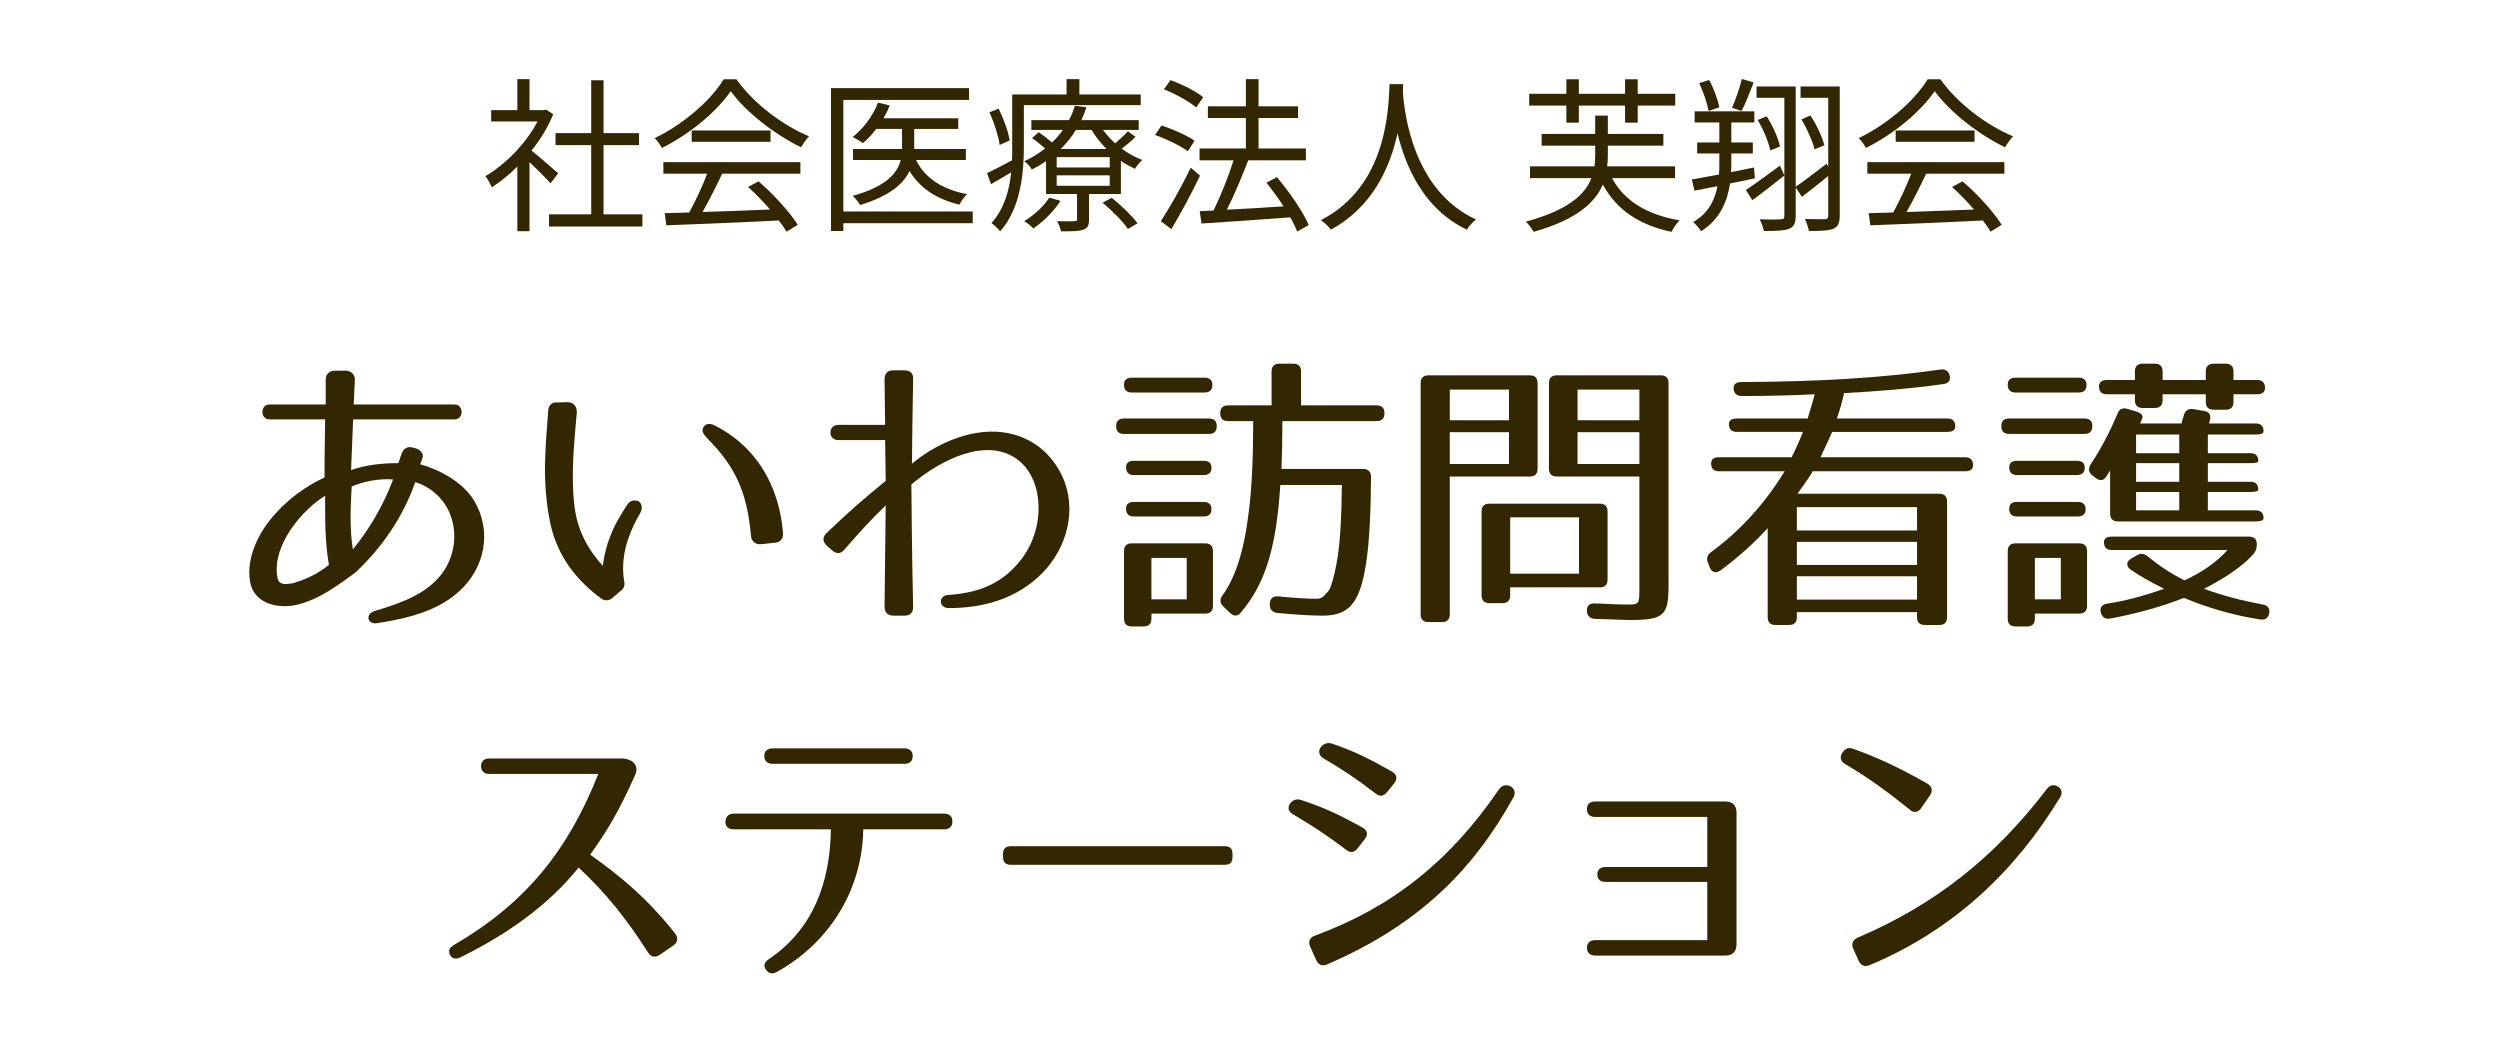 <?xml version="1.0" encoding="UTF-8"?>
<svg id="_レイヤー_1" data-name="レイヤー_1" xmlns="http://www.w3.org/2000/svg" baseProfile="tiny" version="1.2" viewBox="0 0 240 100">
  <!-- Generator: Adobe Illustrator 29.1.0, SVG Export Plug-In . SVG Version: 2.1.0 Build 142)  -->
  <g>
    <path d="M40.564,43.955l-.224.616c1.652.448,4.06,1.624,5.18,3.5,1.708,2.856,1.092,6.413-1.456,8.708-2.072,1.877-4.844,2.576-7.896,3.053-.42.056-.7-.112-.784-.42-.084-.309.168-.645.672-.784,2.772-.812,4.844-1.708,6.188-3.332,1.316-1.568,1.82-3.948.896-6.104-.644-1.484-1.96-2.52-3.276-2.912-1.12,3.248-3.164,6.272-5.712,8.652-2.856,2.156-4.088,2.688-5.46,3.08-1.736.477-4.368.111-4.704-2.296-.336-2.24.868-4.648,2.38-6.328,1.344-1.512,2.996-2.716,4.788-3.556,0-1.064,0-2.128.056-5.572h-5.348c-.896,0-.896-1.428,0-1.428h5.404v-2.408c0-.504.364-.84.868-.84h1.064c.504,0,.896.392.868.896l-.112,2.352h9.688c.896,0,.896,1.428,0,1.428h-9.744l-.196,4.872c1.4-.504,2.996-.672,4.536-.672.028-.084.168-.42.308-.896.168-.476.56-.728,1.008-.616l.308.084c.504.14.84.532.7.924ZM26.62,55.379c.112.756.616.756,1.484.616,1.316-.393,2.436-.924,3.472-1.764-.392-2.297-.364-4.453-.364-6.637-2.156,1.316-5.096,4.704-4.592,7.784ZM33.872,52.747c1.484-1.82,2.884-4.088,3.864-6.72-1.232-.112-2.772.168-3.976.672-.112,2.016-.196,4.06.112,6.048Z" fill="#332701"/>
    <path d="M55.376,39.587c-.252,2.716-.448,4.956-.364,7.196.084,2.156.28,4.705,2.856,7.533.084-.645.224-1.373.476-2.185.336-.924.616-1.624,1.008-2.268.28-.504.56-.952.896-1.456.252-.364.672-.448,1.064-.28.336.224.392.7.14,1.148-.448.756-.868,1.624-1.204,2.632-.588,1.848-.448,3.275-.308,3.976.056.28-.028.56-.252.756l-.952.812c-.308.225-.672.225-.952.057-2.464-1.792-4.228-4.088-4.928-7.14-.42-1.932-.56-3.864-.532-5.768.028-1.68.168-3.416.308-5.208.028-.476.364-.812.84-.756l1.008-.028c.56,0,.924.42.896.98ZM72.092,51.431c-.364-4.284-1.596-6.72-4.144-9.296-.448-.476-.672-.784-.364-1.204.252-.364.812-.224,1.036-.084,5.6,2.856,6.412,8.344,6.552,10.416.028.477-.308.812-.784.84l-1.344.141c-.532.056-.924-.309-.952-.812Z" fill="#332701"/>
    <path d="M87.66,36.395c-.056,2.688-.112,7.392-.112,8.12,2.688-2.268,7.532-4.396,11.508-2.072,1.456.84,2.632,2.324,3.192,3.948,1.12,3.22-.112,6.832-2.688,9.101-2.268,2.016-5.18,2.884-8.484,2.884-.98,0-1.008-1.204-.056-1.261,3.22-.195,5.236-1.287,6.748-3.08,1.652-1.903,2.296-4.591,1.736-7-.28-1.148-.896-2.24-1.82-2.912-2.996-2.24-7.42.056-10.192,2.38,0,.392.056,7.168.168,11.732.028.56-.28.867-.812.867h-1.092c-.532,0-.84-.308-.84-.84l.112-9.744c-1.4,1.344-2.492,2.548-3.976,4.255-.364.42-.756.42-1.176.057l-.504-.448c-.42-.392-.42-.812-.028-1.204,2.072-1.988,3.64-3.36,5.684-5.012l-.056-3.92h-4.508c-1.008,0-.98-1.456,0-1.456h4.508c-.028-1.596-.028-3.22-.056-4.368,0-.56.28-.868.812-.868h1.092c.56,0,.868.28.84.84Z" fill="#332701"/>
    <path d="M116.808,40.903c0,.504-.252.756-.756.756h-8.148c-.504,0-.756-.252-.756-.756,0-.476.252-.728.756-.728h8.148c.504,0,.756.252.756.728ZM116.388,36.955c0,.476-.252.728-.756.728h-6.972c-.504,0-.756-.252-.756-.756,0-.448.252-.672.756-.672h6.972c.504,0,.756.252.756.7ZM115.688,58.907h-5.152v.476c0,.504-.252.756-.756.756h-1.12c-.504,0-.756-.252-.756-.756v-6.468c0-.504.252-.756.756-.756h7.028c.504,0,.756.252.756.756v5.236c0,.504-.252.756-.756.756ZM116.304,44.907c0,.448-.252.7-.756.7h-6.692c-.504,0-.756-.252-.756-.756,0-.392.252-.616.756-.616h6.692c.504,0,.756.224.756.672ZM116.304,48.883c0,.448-.252.7-.756.7h-6.692c-.504,0-.756-.252-.756-.756,0-.42.252-.644.756-.644h6.692c.504,0,.756.252.756.7ZM113.924,53.559h-3.388v3.976h3.388v-3.976ZM132.908,39.671c0,.504-.252.756-.756.756h-9.044c0,1.652-.028,3.164-.084,4.592h7.84c.504,0,.756.28.756.784-.028,3.584-.168,6.3-.476,8.288-.616,4.004-1.765,5.012-4.229,5.012-.896,0-2.352-.084-4.256-.252-.476-.056-.756-.308-.756-.756v-.111c0-.504.28-.785.812-.729,1.708.168,2.884.225,3.668.225.42,0,.644-.113,1.176-.785.196-.252.56-1.399.84-3.136.252-1.567.392-3.92.42-7h-5.908c-.392,6.104-1.456,9.464-3.78,12.236-.308.392-.7.392-1.064.028l-.644-.616c-.336-.337-.336-.673-.056-1.064,1.176-1.624,2.044-4.088,2.52-8.036.28-2.184.42-5.124.42-8.68h-2.408c-.504,0-.756-.252-.756-.756s.252-.756.756-.756h4.172v-3.248c0-.504.252-.756.756-.756h1.316c.504,0,.756.252.756.756v3.248h7.252c.504,0,.756.252.756.756Z" fill="#332701"/>
    <path d="M146.852,45.747h-7.672v13.216c0,.504-.252.756-.756.756h-1.287c-.504,0-.756-.252-.756-.756v-22.176c0-.504.252-.756.756-.756h9.715c.505,0,.757.252.757.756v8.204c0,.504-.252.756-.757.756ZM144.864,37.403h-5.685v2.94h5.685v-2.94ZM144.864,41.491h-5.685v3.052h5.685v-3.052ZM153.572,56.387h-8.596v.756c0,.505-.252.757-.756.757h-1.232c-.504,0-.756-.252-.756-.757v-8.036c0-.504.252-.756.756-.756h10.584c.504,0,.756.252.756.756v6.524c0,.504-.252.756-.756.756ZM151.584,49.667h-6.607v5.404h6.607v-5.404ZM156.428,59.522c-.336,0-1.455-.056-3.304-.111-.504-.028-.756-.28-.784-.756-.027-.504.252-.756.784-.729,1.681.084,2.688.111,2.968.111,1.316,0,1.289.029,1.289-1.819v-10.472h-7.925c-.504,0-.756-.252-.756-.756v-8.204c0-.504.252-.756.756-.756h9.968c.504,0,.756.252.756.756v19.376c0,2.912-.392,3.359-3.752,3.359ZM157.381,37.403h-5.937v2.94h5.937v-2.94ZM157.381,41.491h-5.937v3.052h5.937v-3.052Z" fill="#332701"/>
    <path d="M174.209,37.851c-2.269.112-4.593.168-7,.168-.477,0-.757-.252-.785-.728-.027-.392.252-.616.756-.616,7.197-.028,13.553-.392,19.125-1.204.447-.056.756.14.867.588.112.448-.111.756-.615.812-3.164.448-6.356.7-9.521.868-.196.84-.392,1.596-.7,2.436h10.612c.504,0,.756.252.756.756,0,.336-.252.532-.756.532h-11.06c-.084.196-.42.952-1.121,2.436h13.889c.504,0,.756.252.756.756,0,.392-.252.588-.756.588h-14.645c-.027.112-.476.812-1.455,2.156h13.607c.504,0,.756.252.756.756v11.088c0,.504-.252.756-.756.756h-1.372c-.504,0-.756-.252-.756-.756v-.477h-11.536v.477c0,.504-.252.756-.756.756h-1.288c-.504,0-.756-.252-.756-.756v-8.541c-1.231,1.344-2.716,2.716-4.536,4.06-.447.309-.84.196-1.035-.309l-.168-.447c-.168-.42-.057-.729.308-1.008,2.827-2.072,5.151-4.648,7.056-7.756h-6.3c-.504,0-.756-.252-.756-.756,0-.392.252-.588.756-.588h6.972c.42-.84.784-1.652,1.092-2.436h-6.355c-.504,0-.756-.252-.756-.756,0-.336.252-.532.756-.532h6.804c.224-.784.42-1.316.673-2.324ZM184.036,48.687h-11.536v2.24h11.536v-2.24ZM184.036,52.019h-11.536v2.213h11.536v-2.213ZM184.036,55.323h-11.536v2.24h11.536v-2.24Z" fill="#332701"/>
    <path d="M200.864,40.903c0,.504-.252.756-.756.756h-7.224c-.504,0-.756-.252-.756-.756,0-.476.252-.728.756-.728h7.224c.504,0,.756.252.756.728ZM200.305,36.955c0,.476-.252.728-.757.728h-6.048c-.504,0-.756-.252-.756-.756,0-.448.252-.672.756-.672h6.048c.505,0,.757.252.757.7ZM199.604,58.907h-4.257v.476c0,.504-.252.756-.756.756h-1.092c-.504,0-.756-.252-.756-.756v-6.468c0-.504.252-.756.756-.756h6.104c.504,0,.756.252.756.756v5.236c0,.504-.252.756-.756.756ZM200.137,44.907c0,.448-.252.7-.757.7h-5.739c-.504,0-.756-.252-.756-.756,0-.392.252-.616.756-.616h5.739c.505,0,.757.224.757.672ZM200.221,48.883c0,.448-.252.7-.757.7h-5.823c-.504,0-.756-.252-.756-.756,0-.42.252-.644.756-.644h5.823c.505,0,.757.252.757.7ZM197.84,53.559h-2.492v3.976h2.492v-3.976ZM205.652,40.175l-.196.476h3.977c0-.084.084-.392.224-.812.14-.448.448-.644.924-.56l1.008.168c.504.084.7.392.561.896l-.084.308h4.479c.504,0,.756.252.756.756,0,.196-.252.308-.756.308h-4.592v1.792h4.088c.504,0,.756.252.756.756,0,.14-.252.196-.756.196h-4.088v1.792h4.088c.504,0,.756.252.756.756,0,.14-.252.224-.756.224h-4.088v1.764h4.592c.504,0,.756.252.756.756,0,.196-.252.308-.756.308h-13.216c-.504,0-.756-.252-.756-.756v-4.144s-.14.252-.364.588c-.279.448-.672.42-1.063.112l-.309-.252c-.363-.28-.363-.672-.111-1.064,1.063-1.596,1.903-3.276,2.548-4.816.168-.448.476-.616.952-.476l.84.252c.504.14.7.392.588.672ZM217.44,37.235c0,.392-.252.616-.756.616h-2.269v.728c0,.504-.252.756-.756.756h-1.147c-.505,0-.757-.252-.757-.756v-.728h-4.144v.56c0,.504-.252.756-.756.756h-1.148c-.504,0-.756-.252-.756-.756v-.56h-2.688c-.504,0-.757-.252-.757-.756,0-.392.253-.616.757-.616h2.688v-.812c0-.504.252-.756.756-.756h1.148c.504,0,.756.252.756.756v.812h4.144v-.812c0-.504.252-.756.757-.756h1.147c.504,0,.756.252.756.756v.812h2.269c.504,0,.756.252.756.756ZM216.656,52.243c0,.392-.084.644-.308.924-.896,1.035-2.465,2.184-4.761,3.359,1.904.7,3.725,1.148,5.656,1.512.504.084.7.421.588.896-.111.42-.42.616-.868.532-2.548-.392-5.04-1.12-7.308-2.071-2.1.84-4.648,1.539-7.084,1.987-.476.084-.784-.14-.896-.588-.112-.476.111-.757.615-.841,1.652-.252,3.557-.756,5.46-1.428-1.372-.699-2.38-1.26-3.22-1.848-.448-.309-.42-.783.084-1.064l.532-.308c.392-.224.7-.168,1.036.112,1.063.867,2.268,1.68,3.527,2.296,1.597-.728,2.969-1.651,4.145-2.912h-11.116c-.504,0-.756-.252-.756-.756,0-.336.252-.532.756-.532h13.16c.504,0,.756.252.756.729ZM209.208,41.715h-4.144v1.792h4.144v-1.792ZM209.208,44.459h-4.144v1.792h4.144v-1.792ZM209.208,47.231h-4.144v1.764h4.144v-1.764Z" fill="#332701"/>
    <path d="M62.214,91.44c-2.024-3.158-3.995-5.669-6.667-8.152-2.834,3.536-6.775,6.371-11.337,8.611-.459.215-.81.162-.999-.217-.216-.377-.081-.701.378-.971,6.856-3.996,10.932-9.043,13.847-16.412h-10.527c-.972,0-.972-1.484,0-1.484h12.849c1.08.054,1.593.756,1.215,1.592-1.539,3.428-2.646,5.318-4.319,7.639,2.699,1.917,5.345,4.022,8.152,7.559.324.432.27.863-.162,1.16l-1.295.891c-.432.298-.837.244-1.134-.215Z" fill="#332701"/>
    <path d="M74.584,93.303c-.432.243-.81.161-1.053-.216-.27-.379-.162-.729.297-1.025,4.265-2.889,5.857-7.369,5.938-12.444h-9.312c-.54,0-.837-.271-.81-.756.027-.485.297-.756.81-.756h20.164c.54,0,.81.271.81.756s-.27.756-.81.756h-7.747c-.081,5.507-2.969,10.716-8.287,13.686ZM73.369,72.572c0-.459.297-.729.81-.729h12.632c.513,0,.81.271.81.729,0,.485-.27.756-.81.756h-12.632c-.513,0-.81-.271-.81-.756Z" fill="#332701"/>
    <path d="M117.591,83.019h-20.569c-.486,0-.729-.243-.729-.729v-.324c0-.486.243-.729.729-.729h20.569c.486,0,.729.242.729.729v.324c0,.485-.243.729-.729.729Z" fill="#332701"/>
    <path d="M129.205,81.561c-1.89-1.431-3.266-2.321-5.102-3.401-.918-.539-.081-1.646.756-1.376,2.159.702,3.617,1.376,5.911,2.646.514.27.595.674.244,1.133l-.676.864c-.323.432-.701.485-1.133.135ZM126.235,89.82c7.343-2.699,12.93-7.099,17.681-14.063.594-.836,1.889-.135,1.377.783-3.888,7.045-9.178,12.281-17.87,16.033-.513.217-.864.055-1.08-.432l-.567-1.269c-.216-.485-.054-.864.459-1.053ZM132.039,76.162c-1.863-1.431-3.212-2.321-4.967-3.347-.972-.567-.108-1.729.783-1.432,2.105.703,3.536,1.432,5.75,2.673.485.271.594.675.243,1.134l-.676.837c-.35.432-.701.485-1.133.135Z" fill="#332701"/>
    <path d="M152.344,90.981c0-.459.297-.729.811-.729h10.743v-5.588h-9.745c-.539,0-.809-.243-.809-.729,0-.459.297-.702.809-.702h9.745v-4.805h-10.743c-.514,0-.811-.271-.811-.756s.297-.729.811-.729h12.471c.701,0,1.08.379,1.08,1.08v12.633c0,.701-.379,1.08-1.08,1.08h-12.471c-.514,0-.811-.271-.811-.756Z" fill="#332701"/>
    <path d="M183.339,77.728c-1.943-1.565-3.887-3.023-6.154-4.346-.485-.27-.594-.648-.351-1.08l.027-.026c.27-.433.594-.567,1.079-.378,2.511.891,4.643,1.943,7.072,3.32.459.27.567.674.271,1.133l-.838,1.215c-.297.432-.701.514-1.106.162ZM178.346,90.009c7.342-3.131,13.092-7.639,18.139-14.252.297-.404.675-.485,1.08-.242.378.242.459.621.189,1.053-4.293,7.072-10.258,12.74-18.275,16.088-.459.188-.836.053-1.053-.433l-.512-1.134c-.217-.485-.055-.863.432-1.08Z" fill="#332701"/>
  </g>
  <g>
    <path d="M52.851,17.599c-.416-.464-1.296-1.36-2.017-2.033v6.626h-1.168v-6.21c-.8.8-1.633,1.473-2.449,2.001-.128-.304-.432-.848-.624-1.072,1.905-1.104,3.905-3.122,5.01-5.25h-4.45v-1.088h2.513v-2.977h1.168v2.977h1.393l.208-.048.672.448c-.497,1.232-1.232,2.417-2.081,3.489.752.592,2.161,1.825,2.561,2.177l-.736.96ZM61.67,20.576v1.168h-8.964v-1.168h4.05v-6.643h-3.425v-1.152h3.425v-5.074h1.185v5.074h3.409v1.152h-3.409v6.643h3.729Z" fill="#332701"/>
    <path d="M70.691,7.611c1.681,2.353,4.466,4.434,6.979,5.474-.272.288-.561.704-.769,1.056-2.465-1.2-5.266-3.329-6.754-5.394-1.297,1.921-3.89,4.114-6.611,5.458-.128-.272-.432-.705-.688-.945,2.737-1.312,5.395-3.617,6.627-5.65h1.216ZM63.681,15.566h13.157v1.104h-7.507c-.561,1.185-1.249,2.561-1.889,3.682,1.985-.064,4.242-.144,6.483-.24-.656-.752-1.409-1.537-2.113-2.161l1.008-.544c1.473,1.264,3.025,2.993,3.762,4.178l-1.073.656c-.192-.32-.432-.688-.736-1.073-3.921.192-8.067.368-10.804.464l-.16-1.168c.688-.016,1.489-.032,2.353-.064.608-1.104,1.296-2.561,1.729-3.729h-4.209v-1.104ZM73.973,12.524v1.089h-7.571v-1.089h7.571Z" fill="#332701"/>
    <path d="M93.382,21.424h-12.421v.752h-1.184v-13.718h13.253v1.137h-12.069v10.708h12.421v1.121ZM87.94,15.358c.833,1.729,2.529,2.833,4.898,3.281-.256.24-.576.688-.736,1.008-2.193-.528-3.793-1.584-4.786-3.233-.577,1.232-1.905,2.401-4.738,3.266-.16-.256-.48-.672-.72-.88,3.266-.896,4.306-2.209,4.61-3.441h-4.578v-1.057h4.706v-1.921h-2.481c-.4.528-.832.993-1.28,1.361-.208-.176-.72-.448-.977-.592,1.024-.8,1.937-2.017,2.433-3.297l1.121.272c-.16.417-.368.833-.592,1.232h7.171v1.024h-4.226v1.921h4.962v1.057h-4.786Z" fill="#332701"/>
    <path d="M98.29,10.092v4.098c0,2.433-.32,5.826-2.273,8.019-.176-.224-.592-.64-.832-.8,1.232-1.376,1.712-3.153,1.889-4.866-.656.4-1.312.784-1.937,1.136l-.384-1.057c.624-.288,1.472-.736,2.401-1.232.016-.416.016-.816.016-1.2v-5.122h5.218v-1.473h1.232v1.473h5.891v1.024h-11.221ZM95.969,13.917c-.112-.816-.512-2.128-.992-3.137l.896-.352c.48.993.944,2.257,1.057,3.057l-.96.432ZM109.014,13.133c-.4.4-.896.816-1.329,1.137.624.464,1.296.832,1.969,1.088-.224.208-.544.576-.704.848-.448-.208-.913-.464-1.345-.752v3.169h-3.057v2.433c0,.56-.112.833-.544.992-.448.16-1.104.16-2.145.16-.048-.288-.224-.688-.384-.976.784.032,1.457.016,1.665,0,.224,0,.256-.032.256-.208v-2.401h-2.977v-3.153c-.416.288-.864.561-1.36.8-.16-.272-.48-.624-.736-.784.752-.352,1.424-.768,2-1.232-.368-.336-.832-.72-1.248-.993l.64-.56c.416.272.896.64,1.28.977.4-.384.752-.785,1.041-1.201h-3.025v-.944h3.618c.24-.464.432-.928.56-1.376l1.104.144c-.128.416-.288.833-.48,1.232h5.506v.944h-3.426c.336.448.72.88,1.168,1.281.432-.368.929-.833,1.217-1.153l.736.528ZM101.811,19.279c-.64,1.008-1.665,2.001-2.609,2.657-.176-.208-.608-.56-.88-.704.944-.577,1.873-1.409,2.401-2.257l1.088.304ZM106.533,15.086h-5.09v.992h5.09v-.992ZM106.533,16.831h-5.09v1.008h5.09v-1.008ZM106.229,14.301c-.561-.56-1.057-1.185-1.441-1.825h-1.504c-.384.64-.864,1.249-1.457,1.825h4.402ZM106.725,18.991c.896.704,1.969,1.745,2.481,2.449l-.928.544c-.464-.72-1.537-1.776-2.433-2.529l.88-.464Z" fill="#332701"/>
    <path d="M114.034,14.525c-.672-.512-2.049-1.185-3.153-1.568l.624-.913c1.073.352,2.465.96,3.169,1.473l-.64,1.008ZM115.202,16.862c-.8,1.681-1.857,3.649-2.753,5.138l-1.008-.768c.816-1.249,2.001-3.313,2.865-5.138l.896.768ZM114.834,10.316c-.656-.561-2.001-1.312-3.105-1.745l.64-.88c1.104.4,2.465,1.072,3.138,1.648l-.672.977ZM124.534,22.225c-.16-.4-.384-.864-.672-1.36-3.089.24-6.306.448-8.515.592l-.176-1.184,1.329-.064c.672-1.361,1.44-3.297,1.921-4.818h-3.266v-1.136h4.45v-2.929h-3.65v-1.121h3.65v-2.609h1.216v2.609h3.793v1.121h-3.793v2.929h4.546v1.136h-5.538c-.592,1.521-1.345,3.346-2.049,4.738,1.648-.08,3.553-.192,5.442-.32-.512-.784-1.088-1.584-1.648-2.273l1.008-.528c1.2,1.409,2.513,3.33,3.057,4.594l-1.104.625Z" fill="#332701"/>
    <path d="M134.708,8.075c-.017.208-.017.464-.032.736.144,2.113,1.008,9.508,7.026,12.261-.336.256-.704.656-.88.976-4.13-1.953-5.891-6.05-6.659-9.251-.704,3.201-2.353,7.059-6.402,9.251-.208-.288-.592-.672-.96-.912,6.483-3.313,6.483-10.949,6.595-13.062h1.312Z" fill="#332701"/>
    <path d="M154.756,17.103c1.169,2.177,3.361,3.521,6.482,4.05-.271.256-.608.768-.769,1.104-3.121-.657-5.298-2.129-6.594-4.546-.736,1.729-2.514,3.377-6.644,4.546-.144-.256-.479-.736-.752-.977,4.113-1.121,5.698-2.625,6.291-4.178h-5.891v-1.137h6.194c.048-.368.064-.752.064-1.12v-.864h-5.139v-1.121h5.139v-1.761h1.216v1.761h5.33v1.121h-5.33v.864c0,.368-.016.752-.063,1.12h6.515v1.137h-6.051ZM150.37,10.14h-3.569v-1.136h3.569v-1.393h1.2v1.393h4.434v-1.393h1.217v1.393h3.602v1.136h-3.602v1.633h-1.217v-1.633h-4.434v1.633h-1.2v-1.633Z" fill="#332701"/>
    <path d="M168.467,17.119c-.784.176-1.601.336-2.385.496-.256,1.713-.961,3.441-2.77,4.578-.176-.256-.512-.656-.768-.88,1.456-.816,2.08-2.128,2.337-3.441-.801.16-1.553.304-2.209.433l-.257-1.073c.721-.128,1.617-.288,2.609-.48.032-.417.032-.816.032-1.185v-.833h-2.129v-1.056h2.129v-1.921h-2.369v-1.072h5.73v1.072h-2.209v1.921h2.064v1.056h-2.064v.833c0,.304,0,.624-.032.96.736-.144,1.473-.304,2.209-.448l.08,1.041ZM164.018,10.652c-.112-.72-.497-1.825-.896-2.673l.96-.304c.448.832.832,1.905.977,2.625l-1.04.352ZM168.354,7.915c-.384.944-.784,2.049-1.168,2.737l-.912-.304c.336-.752.752-1.953.944-2.769l1.136.336ZM167.603,18.239c.816-.528,2.049-1.44,3.266-2.337l.432.944c-1.024.816-2.129,1.681-3.073,2.369l-.624-.977ZM176.614,20.704c0,.688-.16,1.056-.592,1.249-.448.192-1.217.224-2.369.224-.048-.304-.225-.849-.385-1.153.864.032,1.665.016,1.921.016.24,0,.32-.08.32-.336v-3.81c-.849.704-1.745,1.409-2.529,2l-.592-.896v2.721c0,.688-.16,1.057-.641,1.249-.448.176-1.232.208-2.417.208-.048-.288-.24-.833-.4-1.121.929.032,1.777.016,2.033,0,.24,0,.336-.08.336-.336v-11.333h-2.673v-1.088h3.762v9.636c.769-.528,1.873-1.393,2.977-2.225l.145.304v-6.627h-2.657v-1.088h3.762v12.405ZM169.603,11.164c.576.896,1.104,2.097,1.28,2.897l-.929.384c-.176-.816-.672-2.017-1.216-2.929l.864-.352ZM173.797,11.084c.593.88,1.137,2.065,1.345,2.865l-.944.384c-.192-.785-.721-1.985-1.265-2.865l.864-.384Z" fill="#332701"/>
    <path d="M186.275,7.611c1.681,2.353,4.466,4.434,6.979,5.474-.271.288-.56.704-.768,1.056-2.466-1.2-5.267-3.329-6.755-5.394-1.297,1.921-3.89,4.114-6.611,5.458-.128-.272-.432-.705-.688-.945,2.736-1.312,5.394-3.617,6.626-5.65h1.217ZM179.265,15.566h13.157v1.104h-7.507c-.561,1.185-1.249,2.561-1.889,3.682,1.984-.064,4.241-.144,6.482-.24-.656-.752-1.408-1.537-2.113-2.161l1.009-.544c1.473,1.264,3.025,2.993,3.762,4.178l-1.072.656c-.192-.32-.433-.688-.736-1.073-3.922.192-8.067.368-10.805.464l-.16-1.168c.688-.016,1.488-.032,2.353-.064.608-1.104,1.297-2.561,1.729-3.729h-4.21v-1.104ZM189.557,12.524v1.089h-7.571v-1.089h7.571Z" fill="#332701"/>
  </g>
</svg>